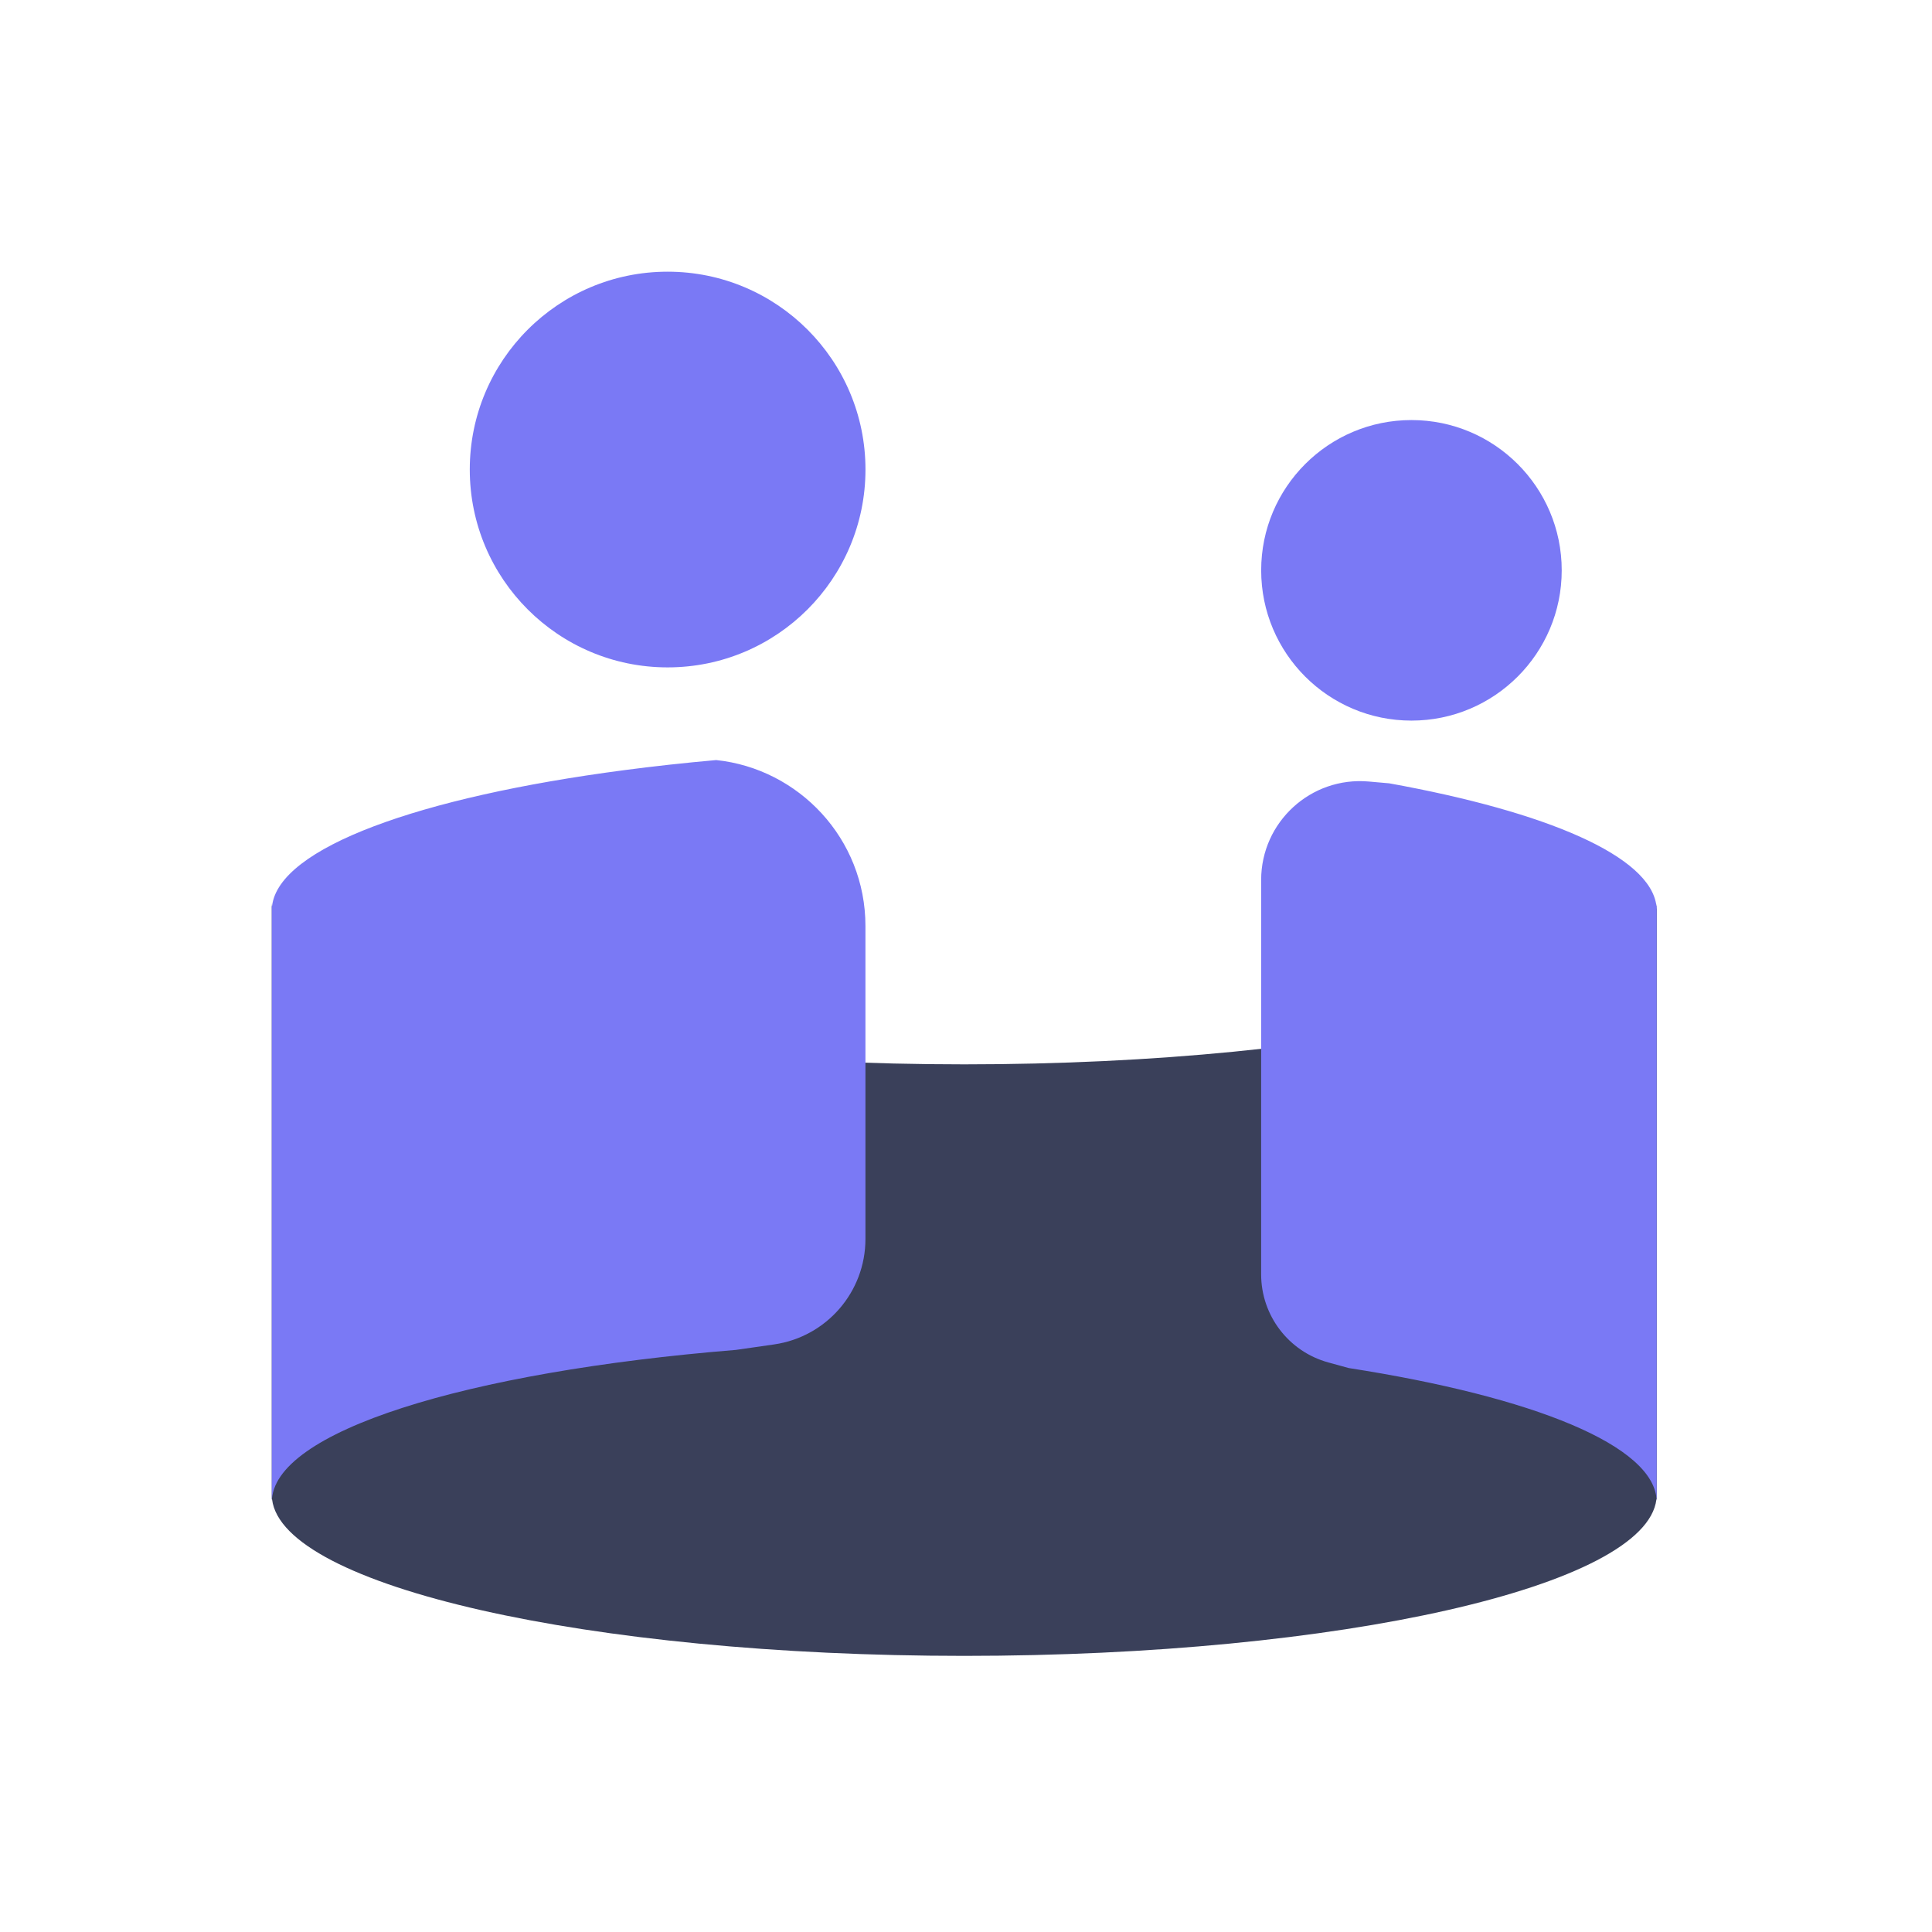 <svg width="64" height="64" viewBox="0 0 64 64" fill="none" xmlns="http://www.w3.org/2000/svg">
<path fill-rule="evenodd" clip-rule="evenodd" d="M9.004 29.921H9.004V49.669H9.013C9.362 52.546 19.494 54.853 31.942 54.853C44.39 54.853 54.522 52.546 54.871 49.669H54.88V49.527L54.88 49.516L54.88 49.505V29.931C54.854 32.874 44.594 35.258 31.942 35.258C19.275 35.258 9.006 32.868 9.004 29.921Z" fill="#3A405A"/>
<path fill-rule="evenodd" clip-rule="evenodd" d="M23.725 25.178C22.668 25.272 21.648 25.384 20.672 25.513C13.885 26.405 9.247 28.079 9.013 30.009H9.004V49.757H9.004C9.005 47.426 15.429 45.444 24.381 44.717L25.643 44.536C27.38 44.286 28.669 42.797 28.669 41.043V40.177V35.12V30.678C28.669 27.775 26.455 25.464 23.725 25.178ZM44.677 45.318C50.792 46.27 54.83 47.887 54.88 49.724V30.186L54.88 30.162L54.88 30.138V30.009H54.871C54.671 28.359 51.252 26.896 46.023 25.949L45.342 25.889C43.426 25.719 41.777 27.229 41.777 29.153V42.215C41.777 43.577 42.687 44.771 44 45.132L44.677 45.318Z" fill="#7A79F5"/>
<ellipse cx="22.116" cy="15.554" rx="6.554" ry="6.554" fill="#7A79F5"/>
<circle cx="46.756" cy="18.893" r="4.978" fill="#7A79F5"/>
</svg>

